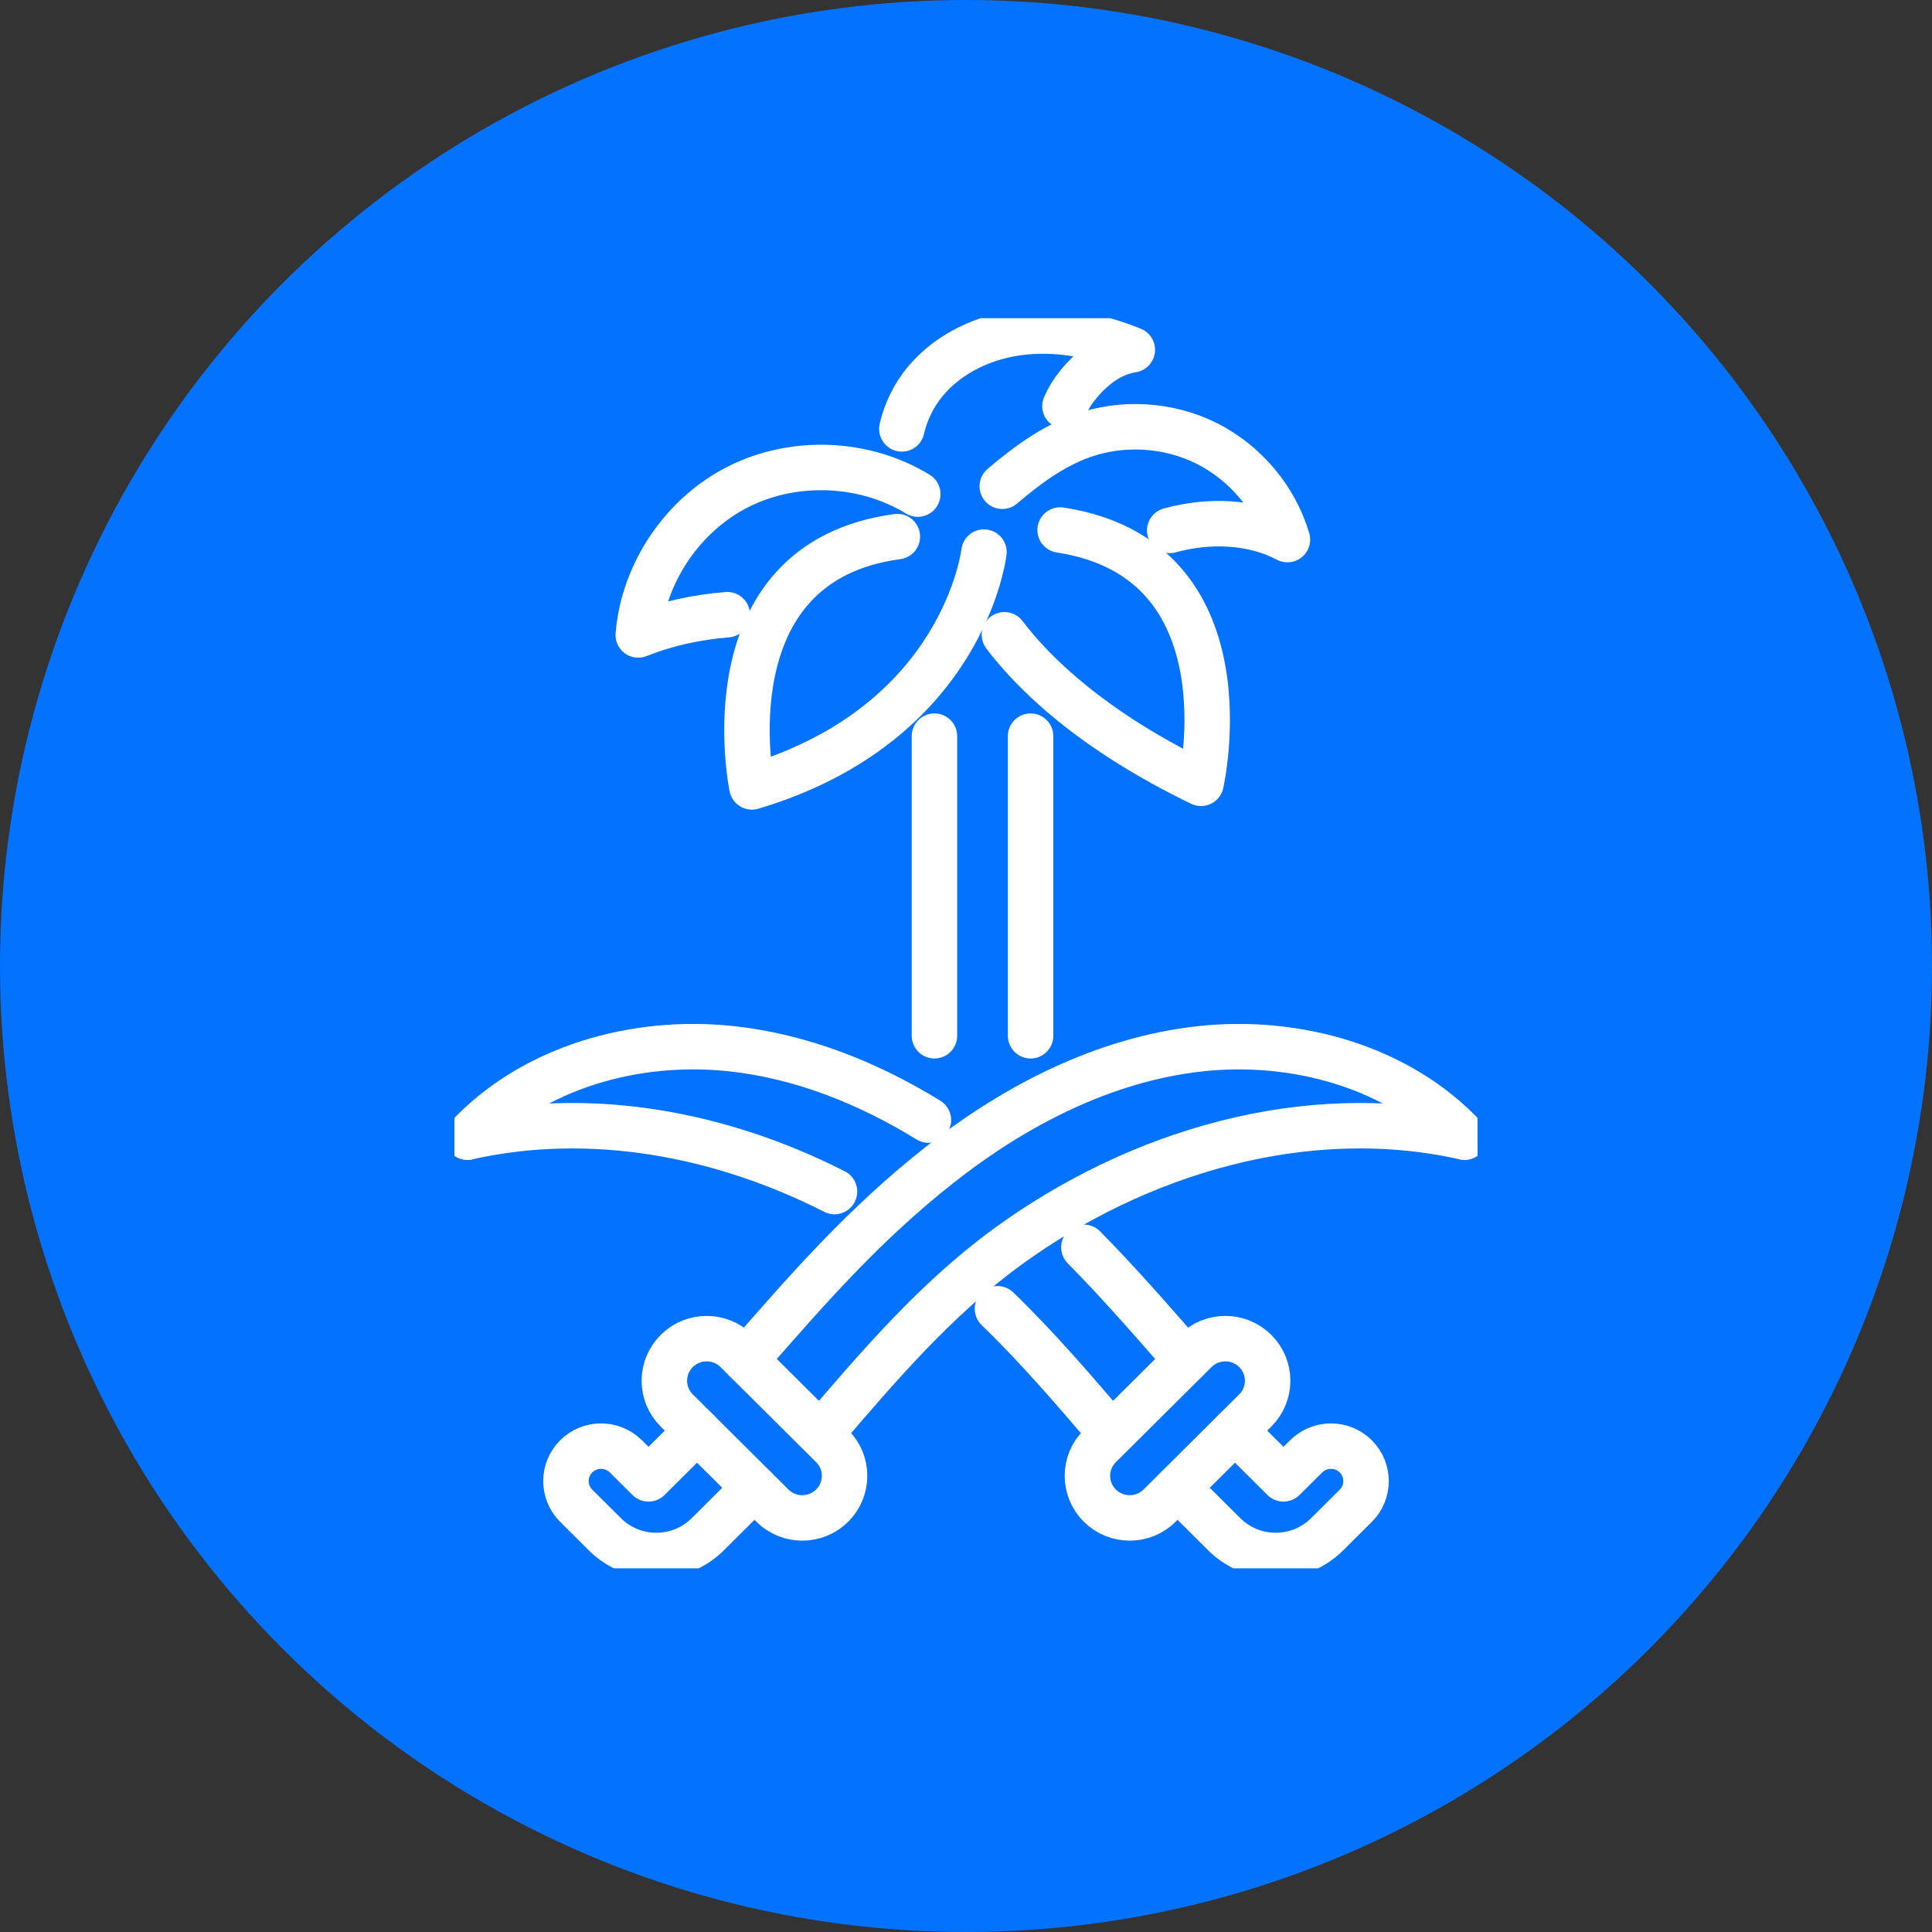 <svg width="85" height="85" viewBox="0 0 85 85" fill="none" xmlns="http://www.w3.org/2000/svg">
<rect x="0" y="0" width="85" height="85" fill="#333333" stroke="none"/>
<circle cx="42.5" cy="42.5" r="42.5" fill="#0373FF"/>
<g clip-path="url(#clip0_587_699)">
<path d="M44.191 27.928C45.494 29.645 48.042 32.142 52.84 34.463C52.84 34.463 55.09 24.61 46.641 23.318" stroke="white" stroke-width="2" stroke-linecap="round" stroke-linejoin="round"/>
<path d="M43.29 24.29C43.29 24.29 42.434 31.834 33.08 34.621C33.08 34.621 31.039 24.742 39.48 23.608" stroke="white" stroke-width="2" stroke-linecap="round" stroke-linejoin="round"/>
<path d="M44.096 21.394C45.153 20.494 46.289 19.65 47.599 19.179C49.379 18.539 51.424 18.667 53.109 19.518C54.794 20.369 56.108 21.932 56.642 23.74C55.105 22.93 53.192 22.859 51.462 23.337" stroke="white" stroke-width="2" stroke-linecap="round" stroke-linejoin="round"/>
<path d="M40.378 21.739C38.037 20.305 34.94 20.176 32.486 21.412C30.032 22.647 28.305 25.208 28.081 27.935C29.35 27.427 30.657 27.155 31.997 27.043" stroke="white" stroke-width="2" stroke-linecap="round" stroke-linejoin="round"/>
<path d="M39.677 18.87C39.851 18.106 40.211 17.379 40.711 16.776C41.76 15.518 43.365 14.784 45.001 14.611C46.637 14.434 48.296 14.776 49.818 15.39C48.849 15.537 48.057 16.166 47.436 16.919C47.198 17.206 47.001 17.526 46.853 17.868" stroke="white" stroke-width="2" stroke-linecap="round" stroke-linejoin="round"/>
<path d="M47.686 54.876C49.22 56.432 50.651 58.07 52.189 59.837" stroke="white" stroke-width="2" stroke-linecap="round" stroke-linejoin="round"/>
<path d="M20.568 50.029C23.457 46.937 27.986 45.679 32.205 46.142C35.284 46.481 38.2 47.652 40.847 49.279" stroke="white" stroke-width="2" stroke-linecap="round" stroke-linejoin="round"/>
<path d="M43.884 57.58C45.653 59.29 47.266 61.173 48.868 63.049" stroke="white" stroke-width="2" stroke-linecap="round" stroke-linejoin="round"/>
<path d="M20.568 50.029C26.006 48.809 31.732 49.889 36.715 52.424" stroke="white" stroke-width="2" stroke-linecap="round" stroke-linejoin="round"/>
<path d="M51.019 66.24L55.226 62.055C55.953 61.332 55.953 60.161 55.226 59.438C54.499 58.714 53.321 58.714 52.594 59.438L48.387 63.622C47.66 64.345 47.66 65.516 48.387 66.24C49.114 66.963 50.291 66.963 51.019 66.24Z" stroke="white" stroke-width="2" stroke-linecap="round" stroke-linejoin="round"/>
<path d="M51.806 65.456L53.866 67.505C55.112 68.744 57.138 68.744 58.384 67.505L59.649 66.247C60.251 65.648 60.251 64.676 59.649 64.074C59.047 63.475 58.07 63.475 57.464 64.074L56.468 65.064L54.332 62.94" stroke="white" stroke-width="2" stroke-linecap="round" stroke-linejoin="round"/>
<path d="M64.432 50.029C61.542 46.937 57.013 45.679 52.794 46.142C48.576 46.609 44.656 48.635 41.331 51.257C38.007 53.878 35.587 56.65 32.807 59.837" stroke="white" stroke-width="2" stroke-linecap="round" stroke-linejoin="round"/>
<path d="M64.432 50.029C57.468 48.466 50.034 50.677 44.282 54.884C41.169 57.163 38.636 60.119 36.132 63.05" stroke="white" stroke-width="2" stroke-linecap="round" stroke-linejoin="round"/>
<path d="M33.981 66.24L29.774 62.055C29.047 61.332 29.047 60.161 29.774 59.438C30.501 58.714 31.679 58.714 32.406 59.438L36.613 63.622C37.34 64.345 37.34 65.516 36.613 66.24C35.886 66.963 34.708 66.963 33.981 66.24Z" stroke="white" stroke-width="2" stroke-linecap="round" stroke-linejoin="round"/>
<path d="M33.194 65.456L31.134 67.505C29.888 68.744 27.862 68.744 26.616 67.505L25.351 66.247C24.749 65.648 24.749 64.676 25.351 64.074C25.953 63.475 26.93 63.475 27.536 64.074L28.532 65.064L30.668 62.94" stroke="white" stroke-width="2" stroke-linecap="round" stroke-linejoin="round"/>
<path d="M41.112 45.569V32.387" stroke="white" stroke-width="2" stroke-linecap="round" stroke-linejoin="round"/>
<path d="M45.342 32.387V45.569" stroke="white" stroke-width="2" stroke-linecap="round" stroke-linejoin="round"/>
</g>
<defs>
<clipPath id="clip0_587_699">
<rect width="45" height="55" fill="white" transform="translate(20 14)"/>
</clipPath>
</defs>
</svg>
